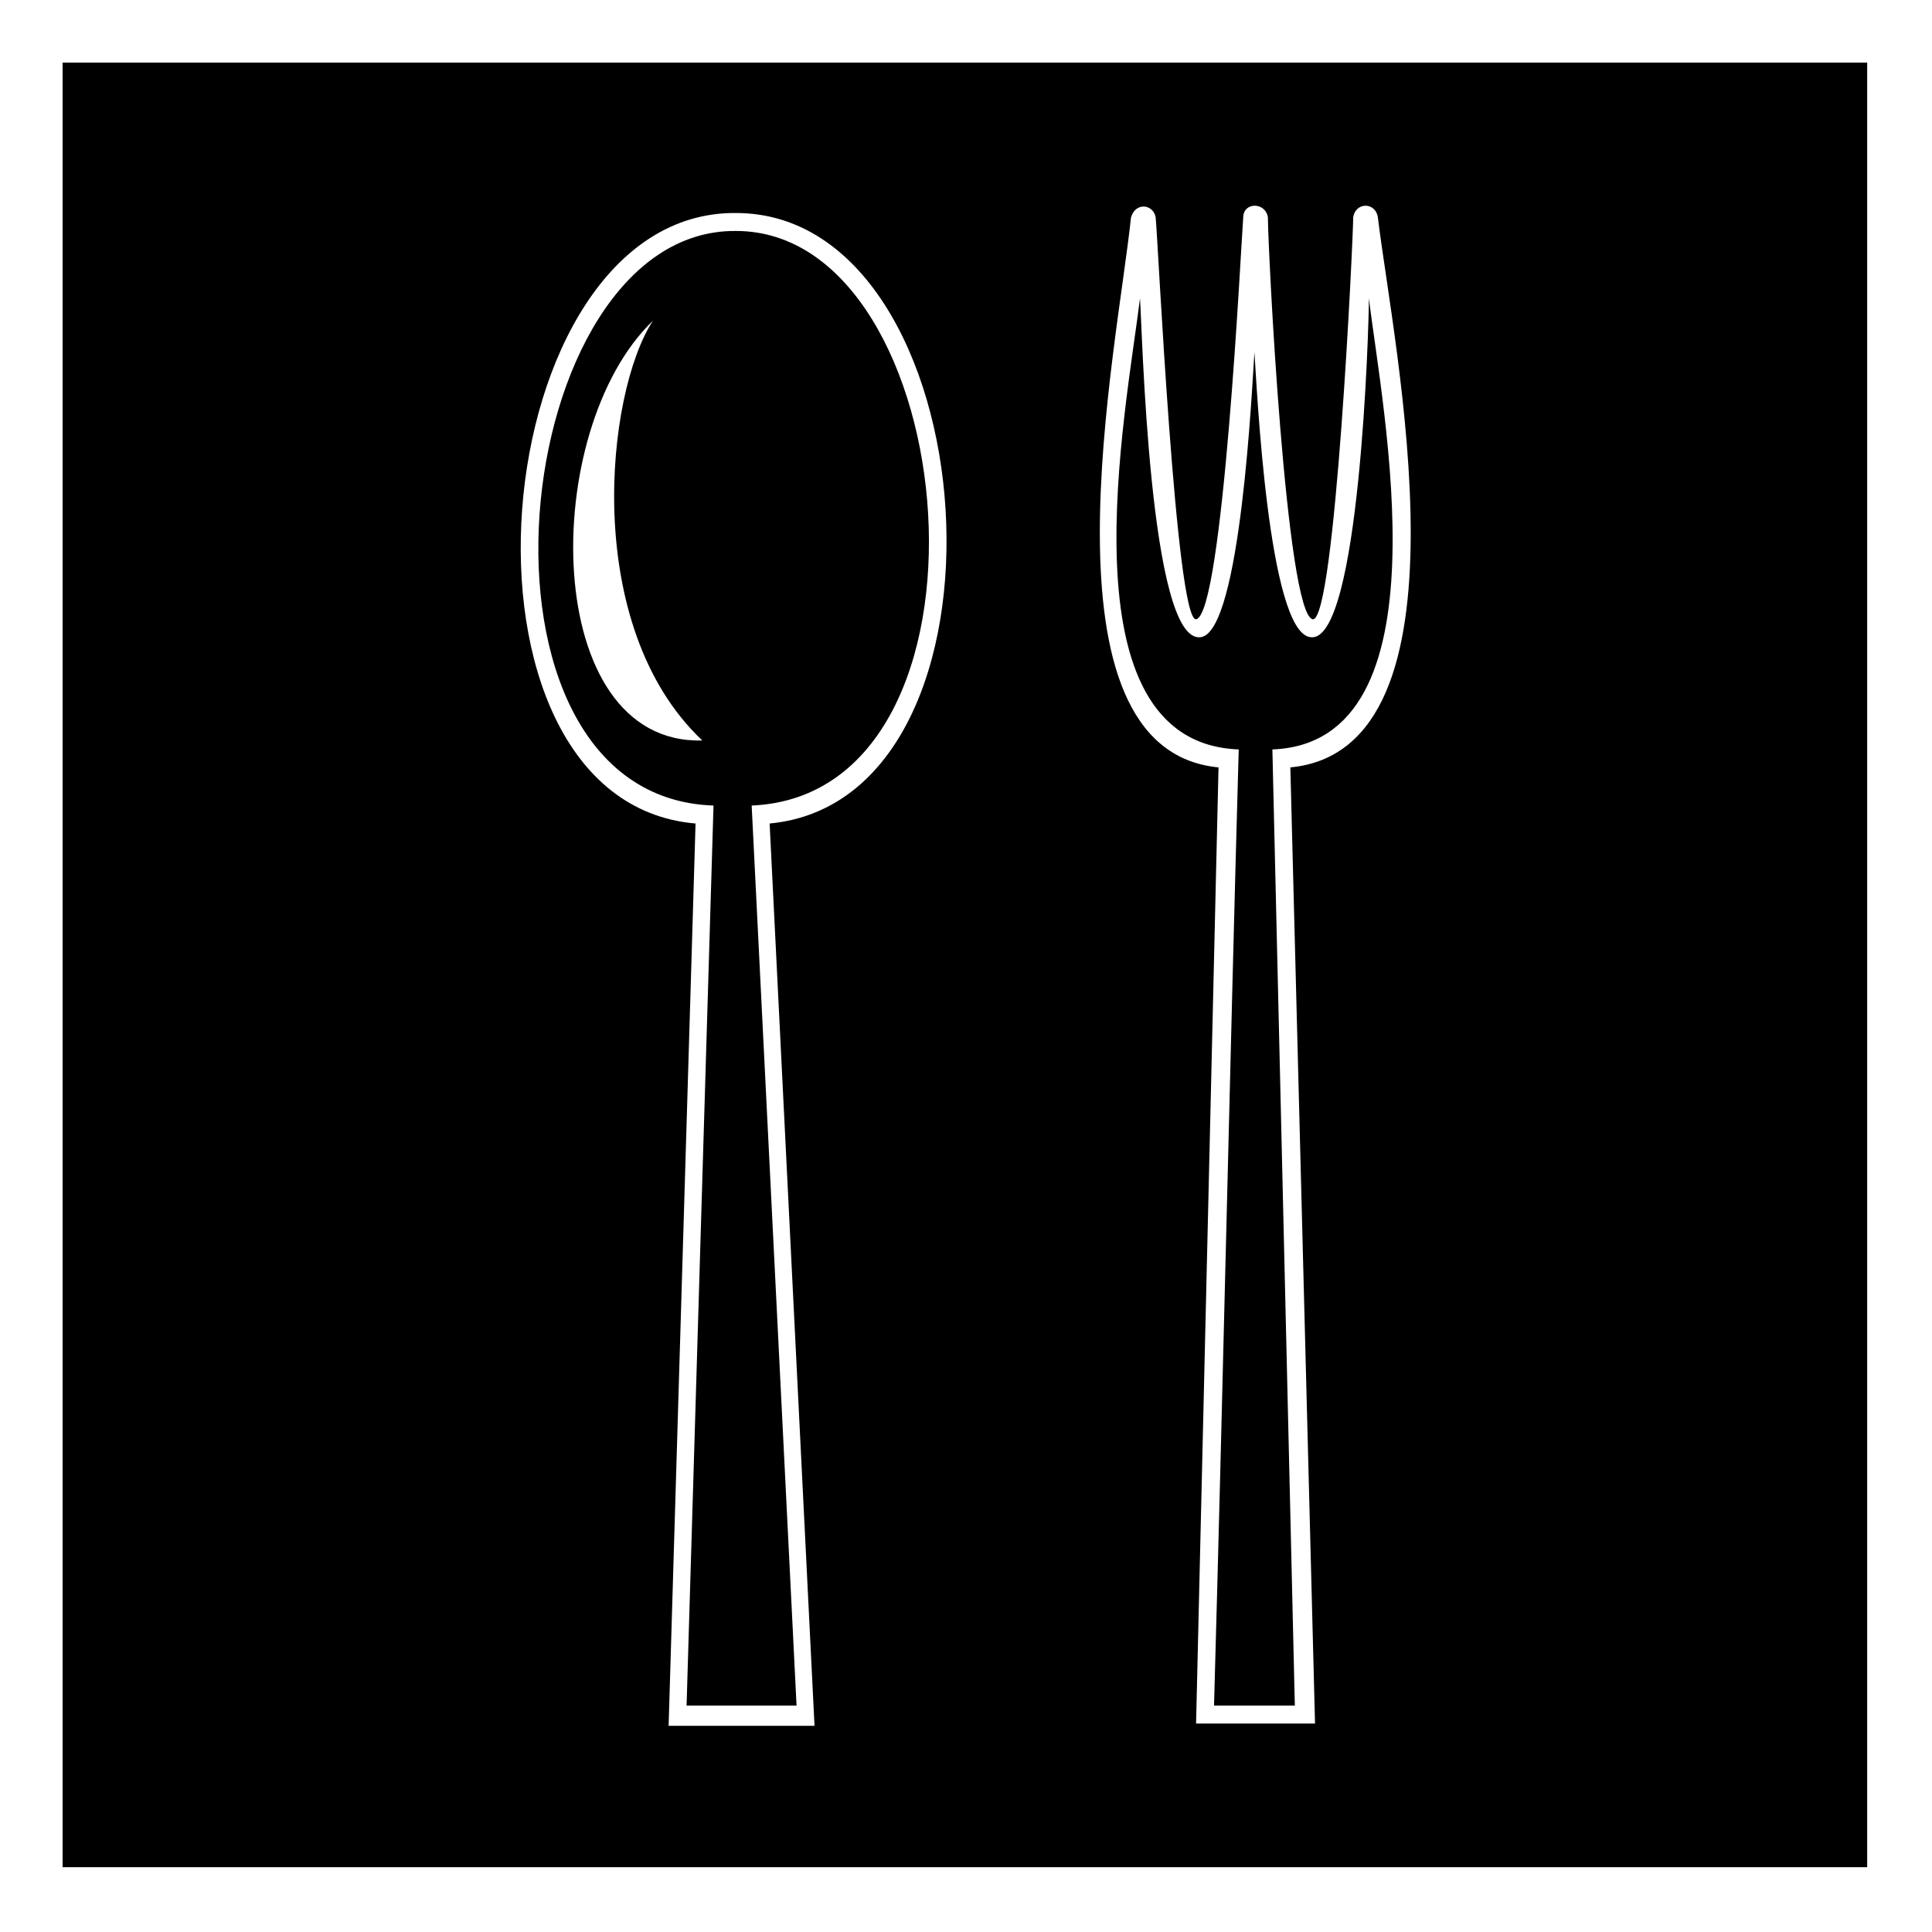 <?xml version="1.0" encoding="UTF-8"?>
<!-- Uploaded to: SVG Repo, www.svgrepo.com, Generator: SVG Repo Mixer Tools -->
<svg fill="#000000" width="800px" height="800px" version="1.1" viewBox="144 144 512 512" xmlns="http://www.w3.org/2000/svg">
 <path d="m160.59 160.59h478.23v478.23h-478.23zm165.36 435.41h29.145l-11.895-238.52c69.594-2.973 56.508-152.27-4.164-152.27-60.672-0.594-76.137 149.89-5.949 152.27-2.379 79.707-4.758 159.41-7.137 238.52zm139.78 0h21.414l-5.949-253.39c46.992-1.785 29.145-89.816 25.578-119.56 0 7.137-2.379 91.602-15.465 89.816-11.301-1.191-14.277-67.215-14.871-75.543-0.594 8.328-3.57 74.352-14.277 75.543-13.68 1.785-15.465-82.68-16.059-89.816-3.57 29.742-21.414 117.77 26.172 119.56-2.379 84.465-4.164 168.93-6.543 253.39zm1.191-248.63c-49.371-4.758-26.766-111.23-23.199-145.73 1.191-4.164 5.949-3.57 6.543 0 0.594 5.352 5.352 107.07 10.707 106.47 7.137-1.191 11.895-98.738 12.492-106.47 0-4.164 5.949-4.164 6.543 0 0 7.734 4.758 105.28 11.895 106.47 5.949 0.594 10.707-101.12 10.707-106.47 0.594-4.164 5.949-4.164 6.543 0 4.164 34.5 26.766 140.97-23.199 145.73l6.543 253.39h-31.523zm-138.59 14.871c-69.594-5.949-56.508-162.39 10.707-161.79 67.215 0 77.922 155.25 8.922 161.79l11.895 239.12h-38.664l7.137-239.12zm-11.301-133.24c-12.492 19.035-19.035 80.895 13.086 111.23-42.828 1.191-43.422-82.086-13.086-111.23z" fill-rule="evenodd"/>
</svg>